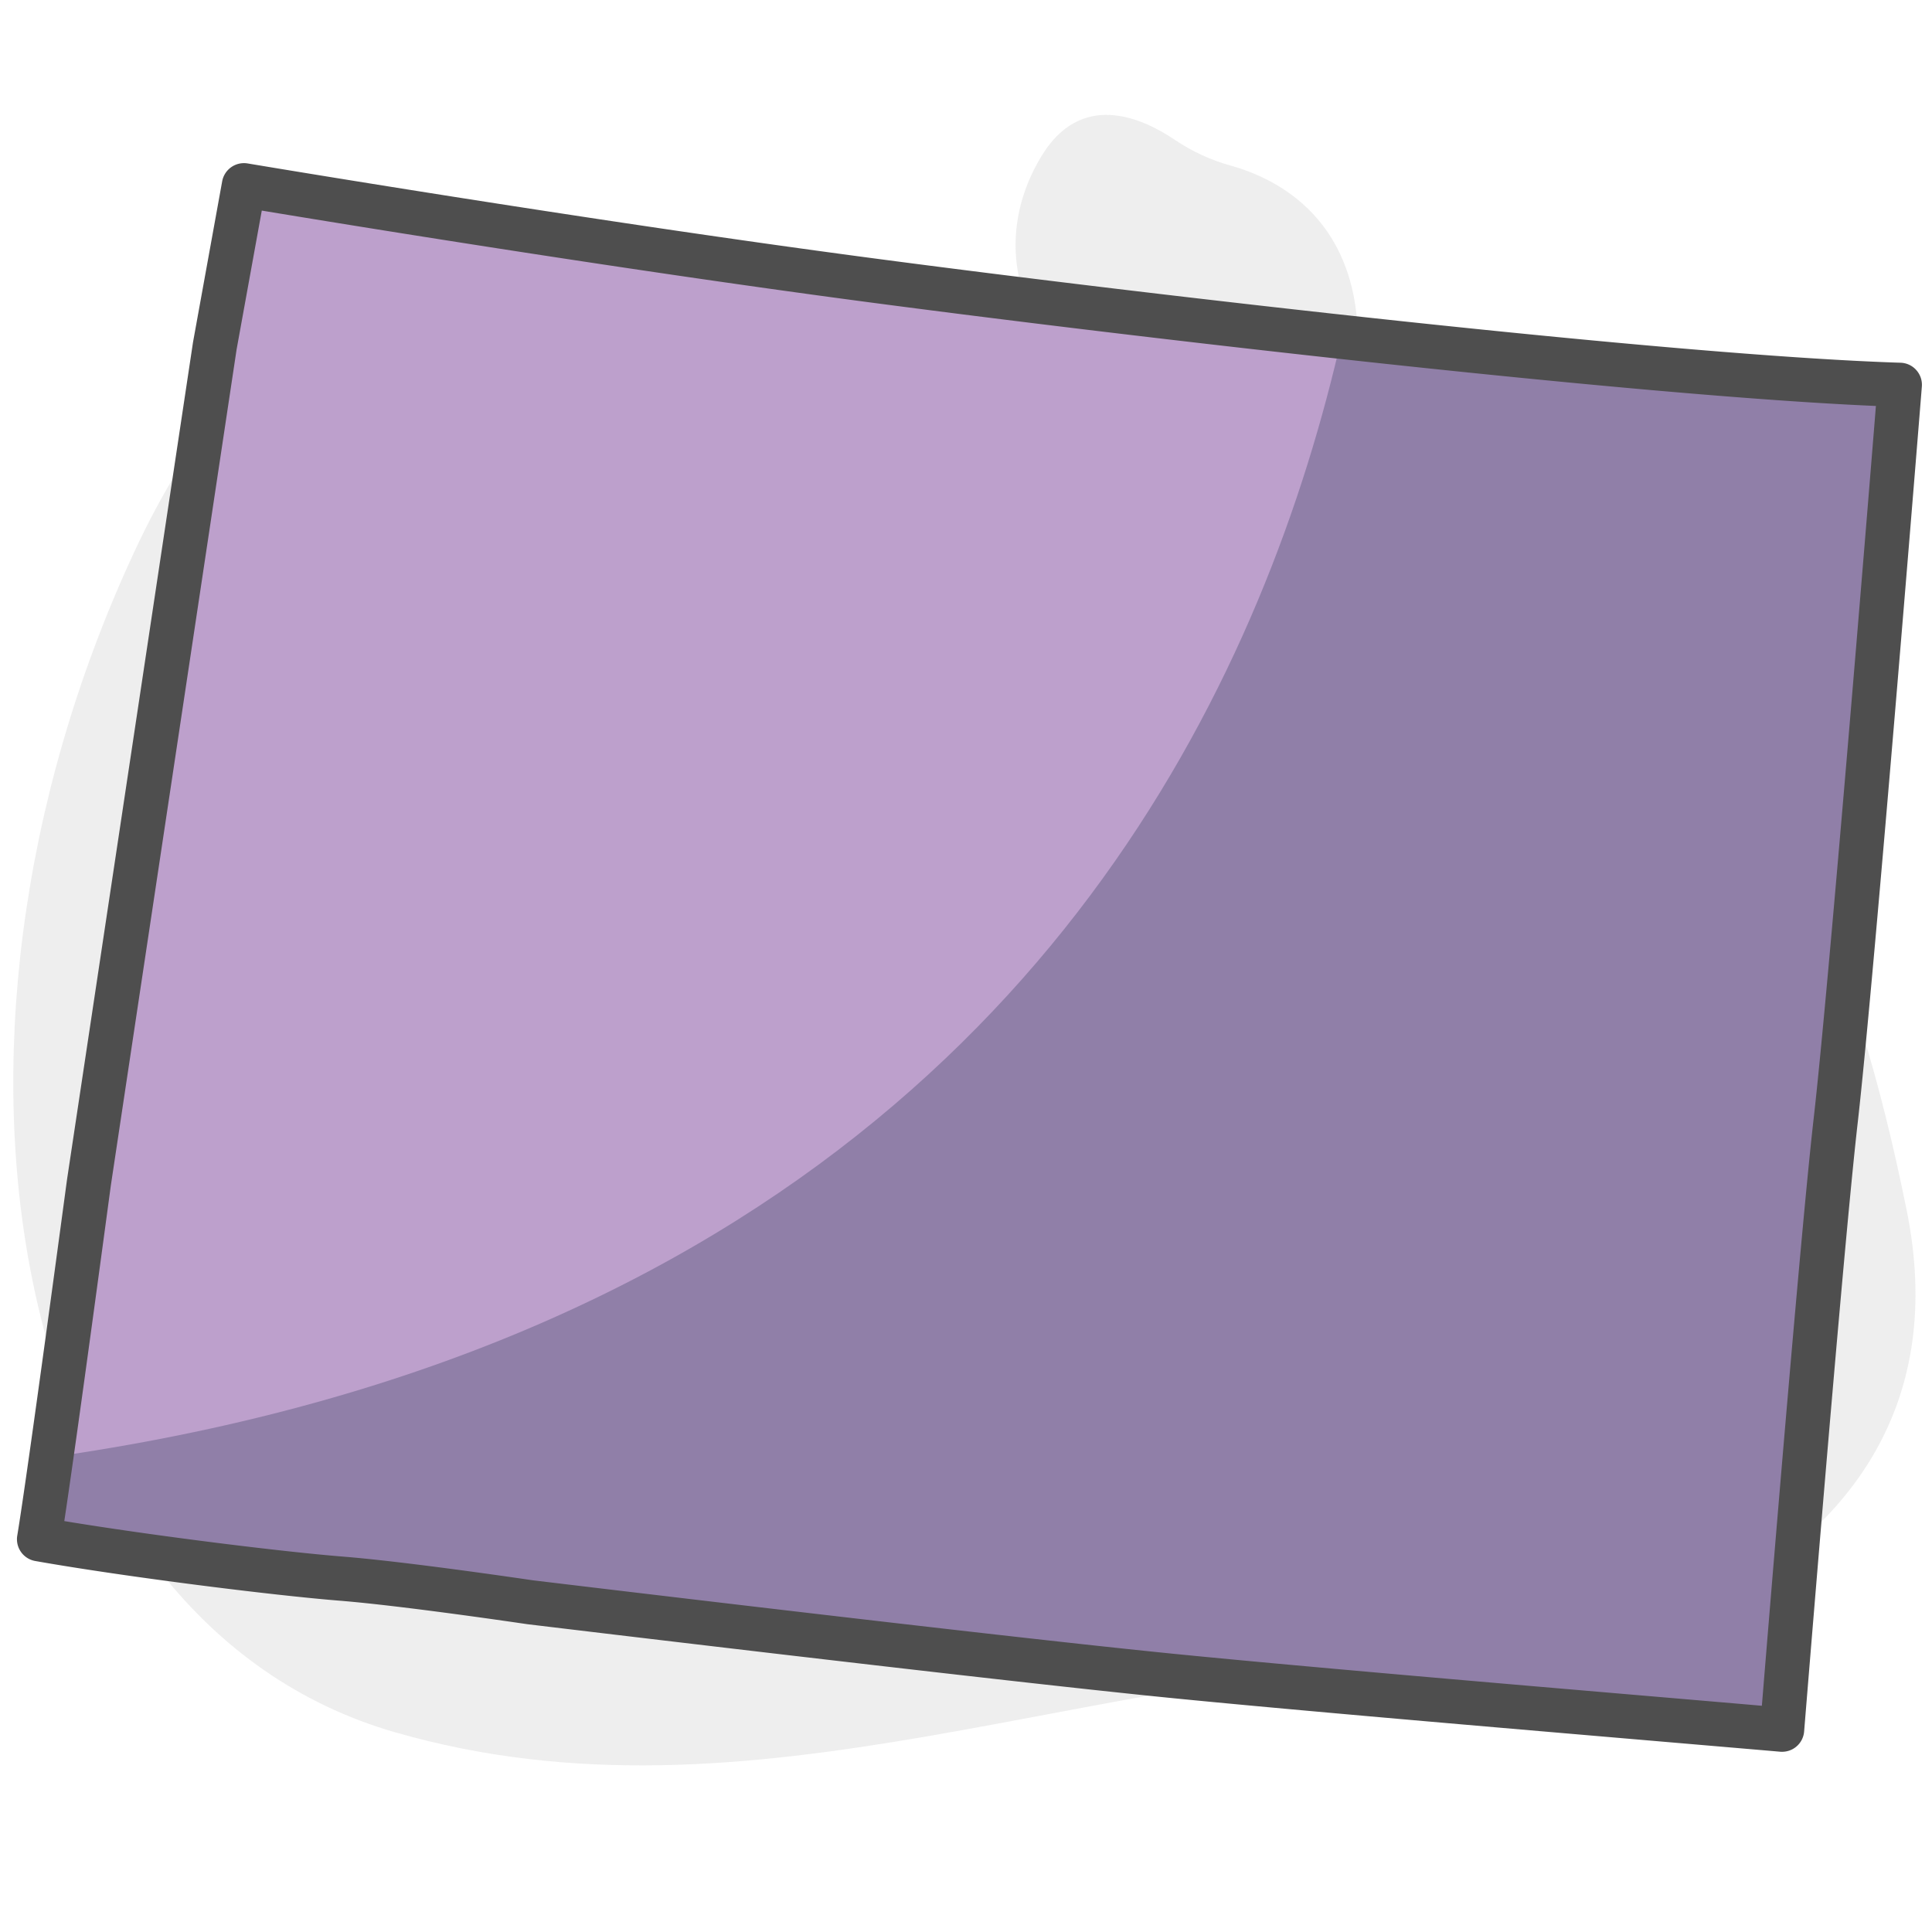<?xml version="1.0"?>
<svg xmlns="http://www.w3.org/2000/svg" xmlns:xlink="http://www.w3.org/1999/xlink" viewBox="0 0 320 320" style="enable-background:new 0 0 320 320" xml:space="preserve">
  <g style="opacity:.5">
    <path d="M203.84 27.43c-3.25-.9-6.36-2.32-9.27-4.28-5.59-3.77-15.57-8.11-22.12 2.79-9.53 15.84-2.04 33.44 13.06 39.7 7.06 2.93 10.66 5.41 20.36 6.14 11.04.83 18.75-3.48 19.03-13.83.57-21.48-13.3-28.36-21.06-30.52z" style="fill:#ddd"/>
  </g>
  <g style="opacity:.5">
    <path d="M244.82 274.74c15.62-.28 31.02-4.37 44.24-12.69 17.01-10.7 33.22-29.55 26.75-61.57-18.01-89.23-46.79-81.08-75.89-84.15-29.1-3.07-91.83-18.92-106-31.37C119.75 72.51 60.61 8.58 22.15 91.6S2.31 268.68 65.33 286.89c59.3 17.13 114.98-11.01 179.49-12.15z" style="fill:#ddd"/>
  </g>
  <path d="M193.92 277.55c24.78 2.48 71.74 6.4 101.25 8.94 2.47-30.33 6.89-83.52 8.88-100.9 2.84-24.82 10.62-121.86 10.62-121.86-37.11-1.16-122.93-11.02-171.06-17.4C95.49 39.96 40.4 30.68 40.4 30.68l-4.81 26.54-20.85 138.57s-6.52 48.71-8.26 59.14c14.79 2.61 39.14 5.65 50.01 6.52 10.87.87 31.31 3.91 31.31 3.91s75.68 9.15 106.12 12.19z" style="fill:#bda0cc"/>
  <defs>
    <path id="a" d="M193.92 277.55c24.78 2.48 71.74 6.4 101.25 8.94 2.47-30.33 6.89-83.52 8.88-100.9 2.84-24.82 10.62-121.86 10.62-121.86-37.11-1.16-122.93-11.02-171.06-17.4C95.49 39.96 40.4 30.68 40.4 30.68l-4.81 26.54-20.85 138.57s-6.52 48.71-8.26 59.14c14.79 2.61 39.14 5.65 50.01 6.52 10.87.87 31.31 3.91 31.31 3.91s75.68 9.15 106.12 12.19z"/>
  </defs>
  <clipPath id="b">
    <use xlink:href="#a" style="overflow:visible"/>
  </clipPath>
  <g style="clip-path:url(#b)">
    <path d="M228.97-14.58S246.96 219.08-10.4 243.59v83.74h341.1V-13.76l-101.73-.82z" style="fill:#907fa8"/>
  </g>
  <path d="M295.17 290.15c-.1 0-.21 0-.31-.01-6.01-.52-12.74-1.09-19.86-1.7-27.48-2.35-61.69-5.27-81.45-7.24-30.13-3.01-105.43-12.09-106.19-12.18-.3-.04-20.54-3.05-31.17-3.9-11.11-.89-35.53-3.95-50.36-6.57a3.66 3.66 0 0 1-2.97-4.21c1.71-10.26 8.18-58.54 8.25-59.03L31.97 56.68l4.83-26.65a3.671 3.671 0 0 1 4.21-2.96c.55.09 55.58 9.34 103.09 15.64 45.93 6.09 132.89 16.18 170.69 17.37 1 .03 1.95.47 2.61 1.22.67.75 1 1.73.92 2.73-.08.97-7.82 97.38-10.63 121.98-1.99 17.38-6.41 70.6-8.87 100.78-.08.97-.54 1.87-1.29 2.5-.66.56-1.5.86-2.36.86zm-100.89-16.24c19.71 1.97 53.88 4.89 81.34 7.23 5.71.49 11.17.95 16.2 1.39 2.51-30.69 6.67-80.55 8.59-97.36 2.48-21.68 8.83-99.72 10.3-117.93-39.82-1.7-123-11.37-167.58-17.28-40.66-5.39-86.79-12.93-99.77-15.08l-4.17 22.99-20.83 138.47c-.24 1.76-5.47 40.8-7.71 55.6 14.73 2.43 36.02 5.07 46.13 5.88 10.87.87 30.72 3.82 31.56 3.94.66.07 75.88 9.15 105.94 12.15z" style="fill:#4e4e4e"/>
</svg>
